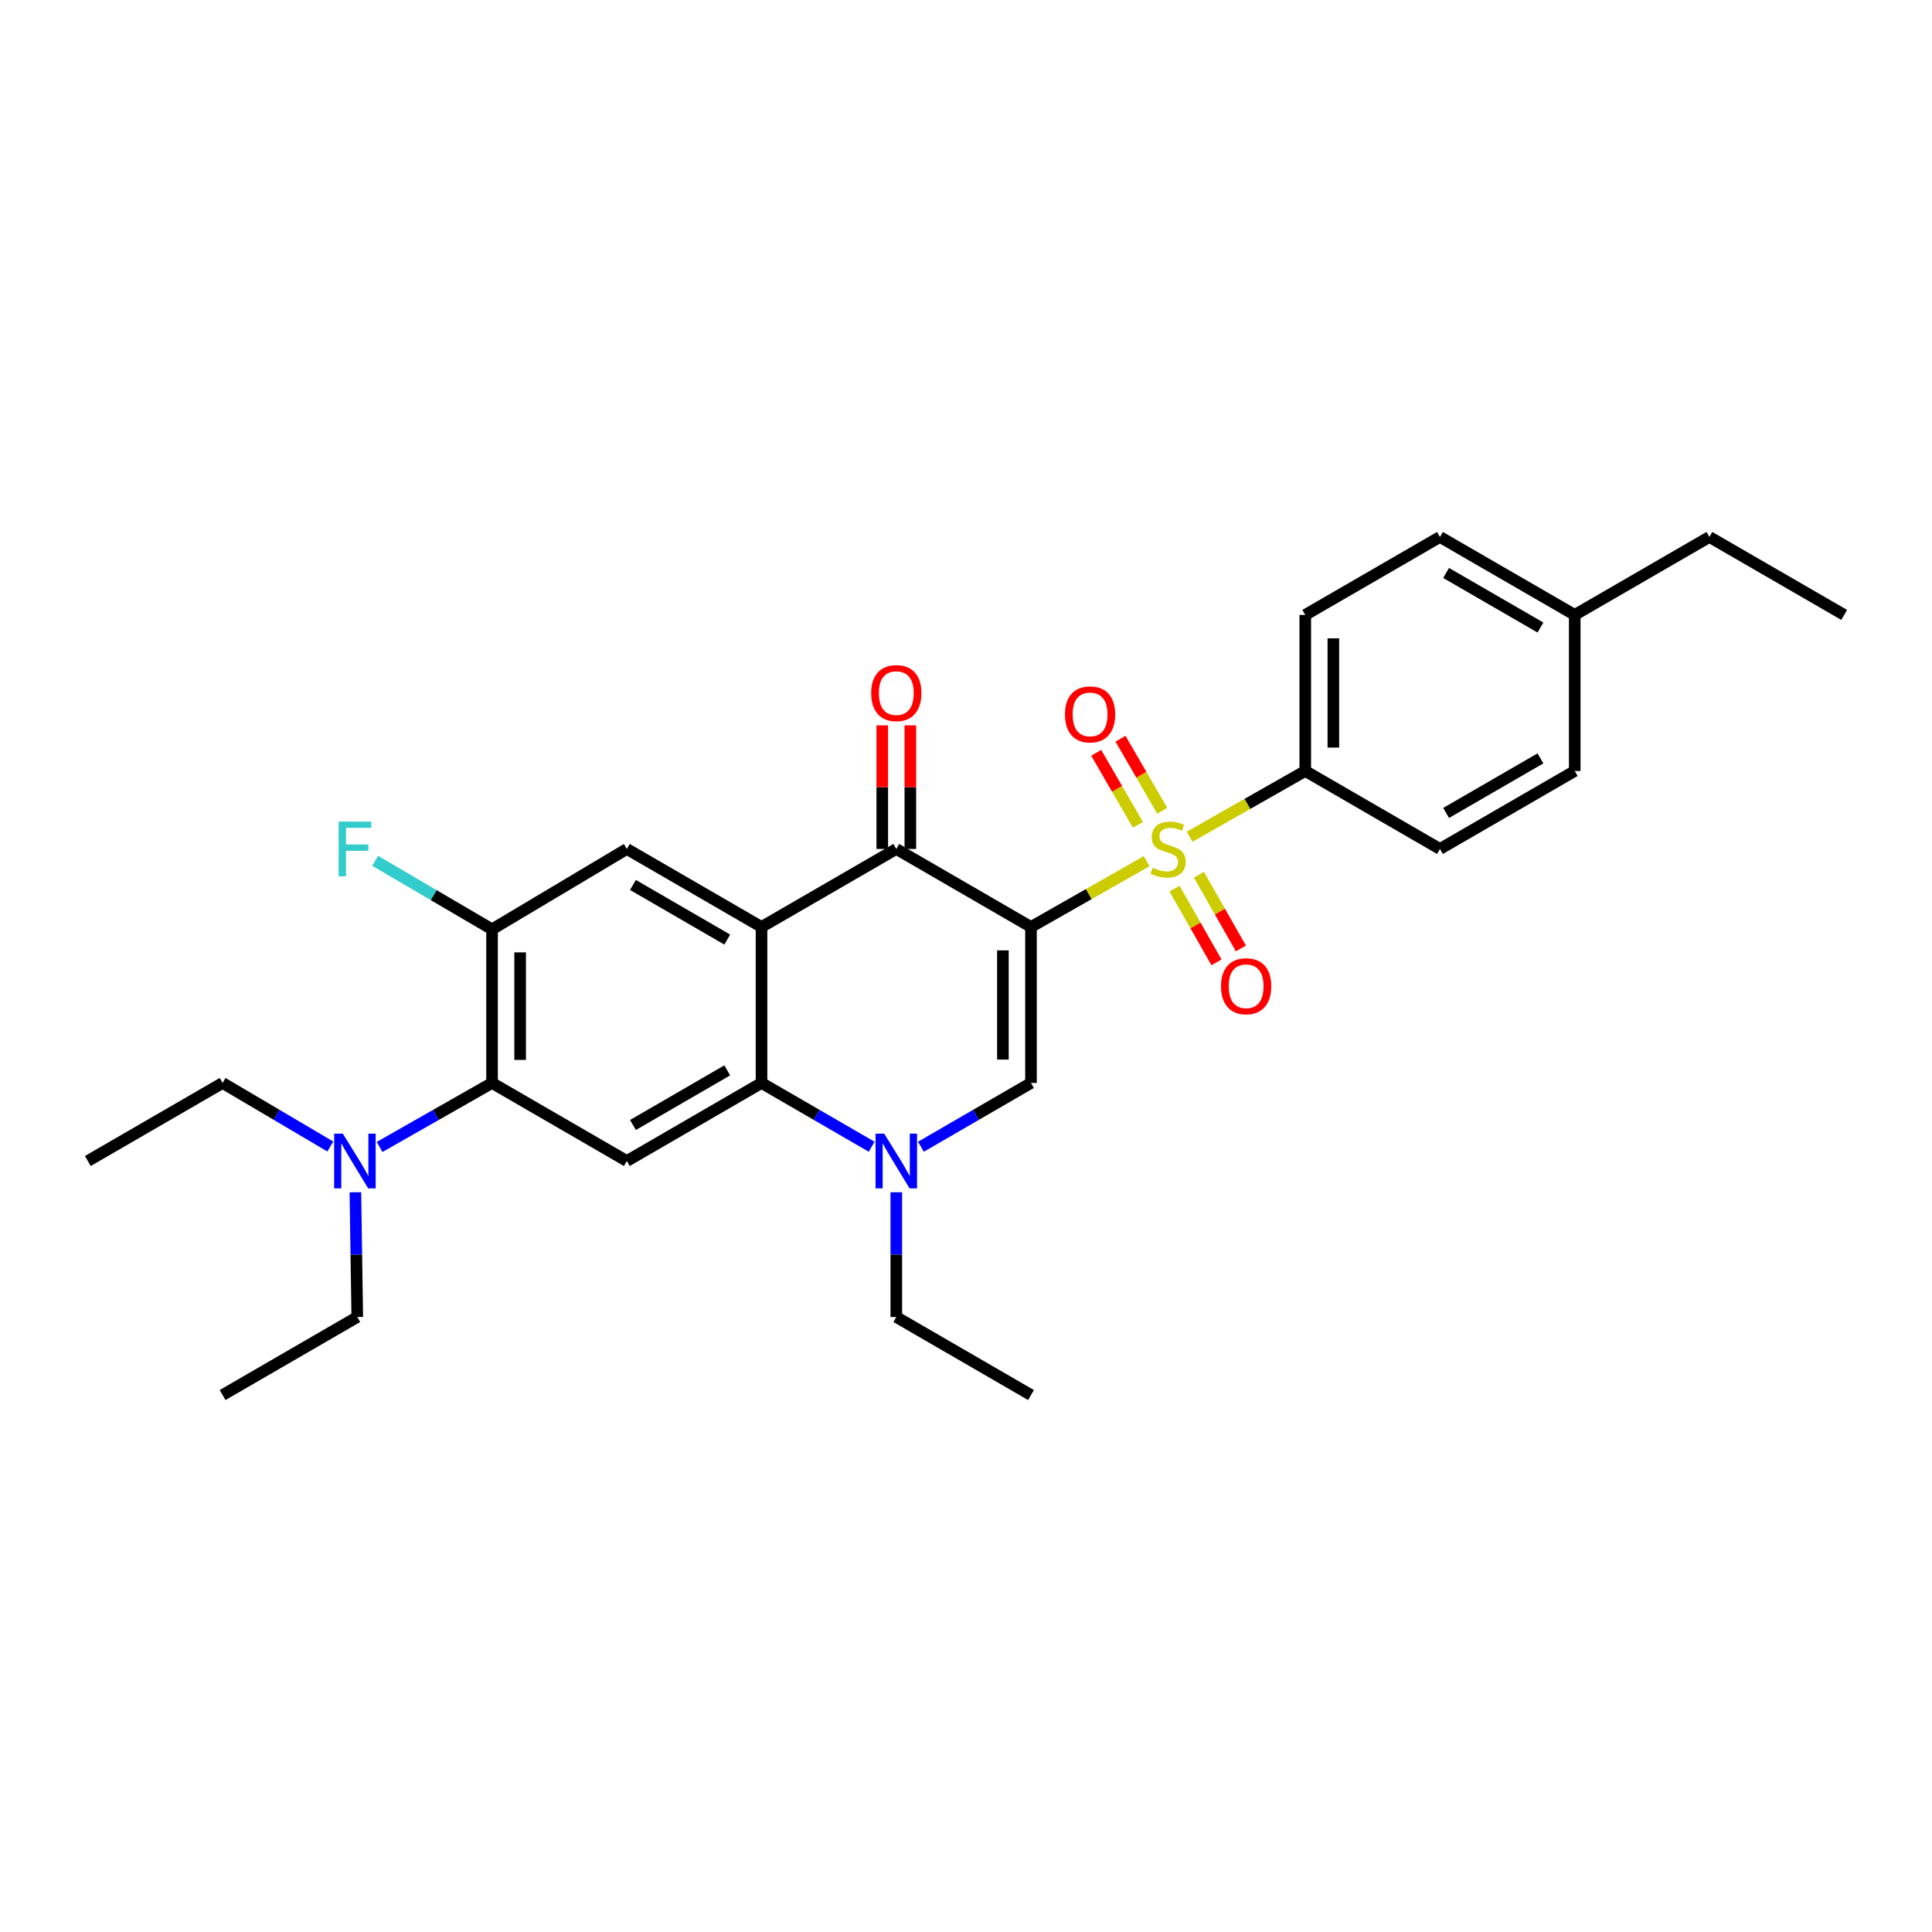 <?xml version='1.0' encoding='iso-8859-1'?>
<svg version='1.1' baseProfile='full'
              xmlns='http://www.w3.org/2000/svg'
                      xmlns:rdkit='http://www.rdkit.org/xml'
                      xmlns:xlink='http://www.w3.org/1999/xlink'
                  xml:space='preserve'
width='1000px' height='1000px' viewBox='0 0 1000 1000'>
<!-- END OF HEADER -->
<rect style='opacity:1.0;fill:#FFFFFF;stroke:none' width='1000' height='1000' x='0' y='0'> </rect>
<path class='bond-0' d='M 533.637,479.801 L 563.568,462.774' style='fill:none;fill-rule:evenodd;stroke:#000000;stroke-width:6px;stroke-linecap:butt;stroke-linejoin:miter;stroke-opacity:1' />
<path class='bond-0' d='M 563.568,462.774 L 593.498,445.747' style='fill:none;fill-rule:evenodd;stroke:#CCCC00;stroke-width:6px;stroke-linecap:butt;stroke-linejoin:miter;stroke-opacity:1' />
<path class='bond-2' d='M 533.637,479.801 L 463.924,439.42' style='fill:none;fill-rule:evenodd;stroke:#000000;stroke-width:6px;stroke-linecap:butt;stroke-linejoin:miter;stroke-opacity:1' />
<path class='bond-3' d='M 533.637,479.801 L 533.637,560.539' style='fill:none;fill-rule:evenodd;stroke:#000000;stroke-width:6px;stroke-linecap:butt;stroke-linejoin:miter;stroke-opacity:1' />
<path class='bond-3' d='M 519.1,491.912 L 519.1,548.429' style='fill:none;fill-rule:evenodd;stroke:#000000;stroke-width:6px;stroke-linecap:butt;stroke-linejoin:miter;stroke-opacity:1' />
<path class='bond-10' d='M 615.741,433.097 L 645.671,416.08' style='fill:none;fill-rule:evenodd;stroke:#CCCC00;stroke-width:6px;stroke-linecap:butt;stroke-linejoin:miter;stroke-opacity:1' />
<path class='bond-10' d='M 645.671,416.08 L 675.601,399.063' style='fill:none;fill-rule:evenodd;stroke:#000000;stroke-width:6px;stroke-linecap:butt;stroke-linejoin:miter;stroke-opacity:1' />
<path class='bond-11' d='M 601.561,419.642 L 590.76,400.999' style='fill:none;fill-rule:evenodd;stroke:#CCCC00;stroke-width:6px;stroke-linecap:butt;stroke-linejoin:miter;stroke-opacity:1' />
<path class='bond-11' d='M 590.76,400.999 L 579.96,382.355' style='fill:none;fill-rule:evenodd;stroke:#FF0000;stroke-width:6px;stroke-linecap:butt;stroke-linejoin:miter;stroke-opacity:1' />
<path class='bond-11' d='M 588.982,426.929 L 578.182,408.286' style='fill:none;fill-rule:evenodd;stroke:#CCCC00;stroke-width:6px;stroke-linecap:butt;stroke-linejoin:miter;stroke-opacity:1' />
<path class='bond-11' d='M 578.182,408.286 L 567.381,389.642' style='fill:none;fill-rule:evenodd;stroke:#FF0000;stroke-width:6px;stroke-linecap:butt;stroke-linejoin:miter;stroke-opacity:1' />
<path class='bond-12' d='M 607.929,459.936 L 618.79,479.025' style='fill:none;fill-rule:evenodd;stroke:#CCCC00;stroke-width:6px;stroke-linecap:butt;stroke-linejoin:miter;stroke-opacity:1' />
<path class='bond-12' d='M 618.79,479.025 L 629.651,498.114' style='fill:none;fill-rule:evenodd;stroke:#FF0000;stroke-width:6px;stroke-linecap:butt;stroke-linejoin:miter;stroke-opacity:1' />
<path class='bond-12' d='M 620.564,452.747 L 631.425,471.836' style='fill:none;fill-rule:evenodd;stroke:#CCCC00;stroke-width:6px;stroke-linecap:butt;stroke-linejoin:miter;stroke-opacity:1' />
<path class='bond-12' d='M 631.425,471.836 L 642.286,490.925' style='fill:none;fill-rule:evenodd;stroke:#FF0000;stroke-width:6px;stroke-linecap:butt;stroke-linejoin:miter;stroke-opacity:1' />
<path class='bond-1' d='M 394.161,479.801 L 463.924,439.42' style='fill:none;fill-rule:evenodd;stroke:#000000;stroke-width:6px;stroke-linecap:butt;stroke-linejoin:miter;stroke-opacity:1' />
<path class='bond-8' d='M 394.161,479.801 L 324.447,439.42' style='fill:none;fill-rule:evenodd;stroke:#000000;stroke-width:6px;stroke-linecap:butt;stroke-linejoin:miter;stroke-opacity:1' />
<path class='bond-8' d='M 376.418,486.323 L 327.618,458.057' style='fill:none;fill-rule:evenodd;stroke:#000000;stroke-width:6px;stroke-linecap:butt;stroke-linejoin:miter;stroke-opacity:1' />
<path class='bond-29' d='M 394.161,479.801 L 394.161,560.539' style='fill:none;fill-rule:evenodd;stroke:#000000;stroke-width:6px;stroke-linecap:butt;stroke-linejoin:miter;stroke-opacity:1' />
<path class='bond-14' d='M 471.192,439.42 L 471.192,407.433' style='fill:none;fill-rule:evenodd;stroke:#000000;stroke-width:6px;stroke-linecap:butt;stroke-linejoin:miter;stroke-opacity:1' />
<path class='bond-14' d='M 471.192,407.433 L 471.192,375.445' style='fill:none;fill-rule:evenodd;stroke:#FF0000;stroke-width:6px;stroke-linecap:butt;stroke-linejoin:miter;stroke-opacity:1' />
<path class='bond-14' d='M 456.655,439.42 L 456.655,407.433' style='fill:none;fill-rule:evenodd;stroke:#000000;stroke-width:6px;stroke-linecap:butt;stroke-linejoin:miter;stroke-opacity:1' />
<path class='bond-14' d='M 456.655,407.433 L 456.655,375.445' style='fill:none;fill-rule:evenodd;stroke:#FF0000;stroke-width:6px;stroke-linecap:butt;stroke-linejoin:miter;stroke-opacity:1' />
<path class='bond-5' d='M 533.637,560.539 L 505.158,577.043' style='fill:none;fill-rule:evenodd;stroke:#000000;stroke-width:6px;stroke-linecap:butt;stroke-linejoin:miter;stroke-opacity:1' />
<path class='bond-5' d='M 505.158,577.043 L 476.678,593.546' style='fill:none;fill-rule:evenodd;stroke:#0000FF;stroke-width:6px;stroke-linecap:butt;stroke-linejoin:miter;stroke-opacity:1' />
<path class='bond-4' d='M 394.161,560.539 L 422.665,577.045' style='fill:none;fill-rule:evenodd;stroke:#000000;stroke-width:6px;stroke-linecap:butt;stroke-linejoin:miter;stroke-opacity:1' />
<path class='bond-4' d='M 422.665,577.045 L 451.168,593.55' style='fill:none;fill-rule:evenodd;stroke:#0000FF;stroke-width:6px;stroke-linecap:butt;stroke-linejoin:miter;stroke-opacity:1' />
<path class='bond-6' d='M 394.161,560.539 L 324.447,600.937' style='fill:none;fill-rule:evenodd;stroke:#000000;stroke-width:6px;stroke-linecap:butt;stroke-linejoin:miter;stroke-opacity:1' />
<path class='bond-6' d='M 376.416,554.021 L 327.616,582.299' style='fill:none;fill-rule:evenodd;stroke:#000000;stroke-width:6px;stroke-linecap:butt;stroke-linejoin:miter;stroke-opacity:1' />
<path class='bond-18' d='M 463.924,617.115 L 463.924,649.403' style='fill:none;fill-rule:evenodd;stroke:#0000FF;stroke-width:6px;stroke-linecap:butt;stroke-linejoin:miter;stroke-opacity:1' />
<path class='bond-18' d='M 463.924,649.403 L 463.924,681.691' style='fill:none;fill-rule:evenodd;stroke:#000000;stroke-width:6px;stroke-linecap:butt;stroke-linejoin:miter;stroke-opacity:1' />
<path class='bond-7' d='M 324.447,600.937 L 254.685,560.539' style='fill:none;fill-rule:evenodd;stroke:#000000;stroke-width:6px;stroke-linecap:butt;stroke-linejoin:miter;stroke-opacity:1' />
<path class='bond-13' d='M 254.685,560.539 L 225.585,577.101' style='fill:none;fill-rule:evenodd;stroke:#000000;stroke-width:6px;stroke-linecap:butt;stroke-linejoin:miter;stroke-opacity:1' />
<path class='bond-13' d='M 225.585,577.101 L 196.485,593.662' style='fill:none;fill-rule:evenodd;stroke:#0000FF;stroke-width:6px;stroke-linecap:butt;stroke-linejoin:miter;stroke-opacity:1' />
<path class='bond-30' d='M 254.685,560.539 L 254.685,481.021' style='fill:none;fill-rule:evenodd;stroke:#000000;stroke-width:6px;stroke-linecap:butt;stroke-linejoin:miter;stroke-opacity:1' />
<path class='bond-30' d='M 269.222,548.612 L 269.222,492.949' style='fill:none;fill-rule:evenodd;stroke:#000000;stroke-width:6px;stroke-linecap:butt;stroke-linejoin:miter;stroke-opacity:1' />
<path class='bond-9' d='M 324.447,439.42 L 254.685,481.021' style='fill:none;fill-rule:evenodd;stroke:#000000;stroke-width:6px;stroke-linecap:butt;stroke-linejoin:miter;stroke-opacity:1' />
<path class='bond-17' d='M 254.685,481.021 L 224.433,463.291' style='fill:none;fill-rule:evenodd;stroke:#000000;stroke-width:6px;stroke-linecap:butt;stroke-linejoin:miter;stroke-opacity:1' />
<path class='bond-17' d='M 224.433,463.291 L 194.18,445.561' style='fill:none;fill-rule:evenodd;stroke:#33CCCC;stroke-width:6px;stroke-linecap:butt;stroke-linejoin:miter;stroke-opacity:1' />
<path class='bond-15' d='M 675.601,399.063 L 675.601,318.277' style='fill:none;fill-rule:evenodd;stroke:#000000;stroke-width:6px;stroke-linecap:butt;stroke-linejoin:miter;stroke-opacity:1' />
<path class='bond-15' d='M 690.138,386.946 L 690.138,330.395' style='fill:none;fill-rule:evenodd;stroke:#000000;stroke-width:6px;stroke-linecap:butt;stroke-linejoin:miter;stroke-opacity:1' />
<path class='bond-16' d='M 675.601,399.063 L 745.315,439.42' style='fill:none;fill-rule:evenodd;stroke:#000000;stroke-width:6px;stroke-linecap:butt;stroke-linejoin:miter;stroke-opacity:1' />
<path class='bond-22' d='M 183.947,617.116 L 184.435,649.403' style='fill:none;fill-rule:evenodd;stroke:#0000FF;stroke-width:6px;stroke-linecap:butt;stroke-linejoin:miter;stroke-opacity:1' />
<path class='bond-22' d='M 184.435,649.403 L 184.923,681.691' style='fill:none;fill-rule:evenodd;stroke:#000000;stroke-width:6px;stroke-linecap:butt;stroke-linejoin:miter;stroke-opacity:1' />
<path class='bond-23' d='M 170.975,593.43 L 143.092,576.984' style='fill:none;fill-rule:evenodd;stroke:#0000FF;stroke-width:6px;stroke-linecap:butt;stroke-linejoin:miter;stroke-opacity:1' />
<path class='bond-23' d='M 143.092,576.984 L 115.209,560.539' style='fill:none;fill-rule:evenodd;stroke:#000000;stroke-width:6px;stroke-linecap:butt;stroke-linejoin:miter;stroke-opacity:1' />
<path class='bond-19' d='M 675.601,318.277 L 745.315,277.928' style='fill:none;fill-rule:evenodd;stroke:#000000;stroke-width:6px;stroke-linecap:butt;stroke-linejoin:miter;stroke-opacity:1' />
<path class='bond-20' d='M 745.315,439.42 L 815.077,399.063' style='fill:none;fill-rule:evenodd;stroke:#000000;stroke-width:6px;stroke-linecap:butt;stroke-linejoin:miter;stroke-opacity:1' />
<path class='bond-20' d='M 748.5,420.783 L 797.334,392.534' style='fill:none;fill-rule:evenodd;stroke:#000000;stroke-width:6px;stroke-linecap:butt;stroke-linejoin:miter;stroke-opacity:1' />
<path class='bond-25' d='M 463.924,681.691 L 533.637,722.072' style='fill:none;fill-rule:evenodd;stroke:#000000;stroke-width:6px;stroke-linecap:butt;stroke-linejoin:miter;stroke-opacity:1' />
<path class='bond-31' d='M 745.315,277.928 L 815.077,318.277' style='fill:none;fill-rule:evenodd;stroke:#000000;stroke-width:6px;stroke-linecap:butt;stroke-linejoin:miter;stroke-opacity:1' />
<path class='bond-31' d='M 748.501,296.565 L 797.335,324.809' style='fill:none;fill-rule:evenodd;stroke:#000000;stroke-width:6px;stroke-linecap:butt;stroke-linejoin:miter;stroke-opacity:1' />
<path class='bond-21' d='M 815.077,399.063 L 815.077,318.277' style='fill:none;fill-rule:evenodd;stroke:#000000;stroke-width:6px;stroke-linecap:butt;stroke-linejoin:miter;stroke-opacity:1' />
<path class='bond-24' d='M 815.077,318.277 L 884.791,277.928' style='fill:none;fill-rule:evenodd;stroke:#000000;stroke-width:6px;stroke-linecap:butt;stroke-linejoin:miter;stroke-opacity:1' />
<path class='bond-27' d='M 184.923,681.691 L 115.209,722.072' style='fill:none;fill-rule:evenodd;stroke:#000000;stroke-width:6px;stroke-linecap:butt;stroke-linejoin:miter;stroke-opacity:1' />
<path class='bond-26' d='M 115.209,560.539 L 45.455,600.937' style='fill:none;fill-rule:evenodd;stroke:#000000;stroke-width:6px;stroke-linecap:butt;stroke-linejoin:miter;stroke-opacity:1' />
<path class='bond-28' d='M 884.791,277.928 L 954.545,318.277' style='fill:none;fill-rule:evenodd;stroke:#000000;stroke-width:6px;stroke-linecap:butt;stroke-linejoin:miter;stroke-opacity:1' />
<path  class='atom-1' d='M 596.619 449.14
Q 596.939 449.26, 598.259 449.82
Q 599.579 450.38, 601.019 450.74
Q 602.499 451.06, 603.939 451.06
Q 606.619 451.06, 608.179 449.78
Q 609.739 448.46, 609.739 446.18
Q 609.739 444.62, 608.939 443.66
Q 608.179 442.7, 606.979 442.18
Q 605.779 441.66, 603.779 441.06
Q 601.259 440.3, 599.739 439.58
Q 598.259 438.86, 597.179 437.34
Q 596.139 435.82, 596.139 433.26
Q 596.139 429.7, 598.539 427.5
Q 600.979 425.3, 605.779 425.3
Q 609.059 425.3, 612.779 426.86
L 611.859 429.94
Q 608.459 428.54, 605.899 428.54
Q 603.139 428.54, 601.619 429.7
Q 600.099 430.82, 600.139 432.78
Q 600.139 434.3, 600.899 435.22
Q 601.699 436.14, 602.819 436.66
Q 603.979 437.18, 605.899 437.78
Q 608.459 438.58, 609.979 439.38
Q 611.499 440.18, 612.579 441.82
Q 613.699 443.42, 613.699 446.18
Q 613.699 450.1, 611.059 452.22
Q 608.459 454.3, 604.099 454.3
Q 601.579 454.3, 599.659 453.74
Q 597.779 453.22, 595.539 452.3
L 596.619 449.14
' fill='#CCCC00'/>
<path  class='atom-6' d='M 457.664 586.777
L 466.944 601.777
Q 467.864 603.257, 469.344 605.937
Q 470.824 608.617, 470.904 608.777
L 470.904 586.777
L 474.664 586.777
L 474.664 615.097
L 470.784 615.097
L 460.824 598.697
Q 459.664 596.777, 458.424 594.577
Q 457.224 592.377, 456.864 591.697
L 456.864 615.097
L 453.184 615.097
L 453.184 586.777
L 457.664 586.777
' fill='#0000FF'/>
<path  class='atom-12' d='M 551.222 369.77
Q 551.222 362.97, 554.582 359.17
Q 557.942 355.37, 564.222 355.37
Q 570.502 355.37, 573.862 359.17
Q 577.222 362.97, 577.222 369.77
Q 577.222 376.65, 573.822 380.57
Q 570.422 384.45, 564.222 384.45
Q 557.982 384.45, 554.582 380.57
Q 551.222 376.69, 551.222 369.77
M 564.222 381.25
Q 568.542 381.25, 570.862 378.37
Q 573.222 375.45, 573.222 369.77
Q 573.222 364.21, 570.862 361.41
Q 568.542 358.57, 564.222 358.57
Q 559.902 358.57, 557.542 361.37
Q 555.222 364.17, 555.222 369.77
Q 555.222 375.49, 557.542 378.37
Q 559.902 381.25, 564.222 381.25
' fill='#FF0000'/>
<path  class='atom-13' d='M 632 510.474
Q 632 503.674, 635.36 499.874
Q 638.72 496.074, 645 496.074
Q 651.28 496.074, 654.64 499.874
Q 658 503.674, 658 510.474
Q 658 517.354, 654.6 521.274
Q 651.2 525.154, 645 525.154
Q 638.76 525.154, 635.36 521.274
Q 632 517.394, 632 510.474
M 645 521.954
Q 649.32 521.954, 651.64 519.074
Q 654 516.154, 654 510.474
Q 654 504.914, 651.64 502.114
Q 649.32 499.274, 645 499.274
Q 640.68 499.274, 638.32 502.074
Q 636 504.874, 636 510.474
Q 636 516.194, 638.32 519.074
Q 640.68 521.954, 645 521.954
' fill='#FF0000'/>
<path  class='atom-14' d='M 177.443 586.777
L 186.723 601.777
Q 187.643 603.257, 189.123 605.937
Q 190.603 608.617, 190.683 608.777
L 190.683 586.777
L 194.443 586.777
L 194.443 615.097
L 190.563 615.097
L 180.603 598.697
Q 179.443 596.777, 178.203 594.577
Q 177.003 592.377, 176.643 591.697
L 176.643 615.097
L 172.963 615.097
L 172.963 586.777
L 177.443 586.777
' fill='#0000FF'/>
<path  class='atom-15' d='M 450.924 358.746
Q 450.924 351.946, 454.284 348.146
Q 457.644 344.346, 463.924 344.346
Q 470.204 344.346, 473.564 348.146
Q 476.924 351.946, 476.924 358.746
Q 476.924 365.626, 473.524 369.546
Q 470.124 373.426, 463.924 373.426
Q 457.684 373.426, 454.284 369.546
Q 450.924 365.666, 450.924 358.746
M 463.924 370.226
Q 468.244 370.226, 470.564 367.346
Q 472.924 364.426, 472.924 358.746
Q 472.924 353.186, 470.564 350.386
Q 468.244 347.546, 463.924 347.546
Q 459.604 347.546, 457.244 350.346
Q 454.924 353.146, 454.924 358.746
Q 454.924 364.466, 457.244 367.346
Q 459.604 370.226, 463.924 370.226
' fill='#FF0000'/>
<path  class='atom-18' d='M 175.283 425.26
L 192.123 425.26
L 192.123 428.5
L 179.083 428.5
L 179.083 437.1
L 190.683 437.1
L 190.683 440.38
L 179.083 440.38
L 179.083 453.58
L 175.283 453.58
L 175.283 425.26
' fill='#33CCCC'/>
</svg>
